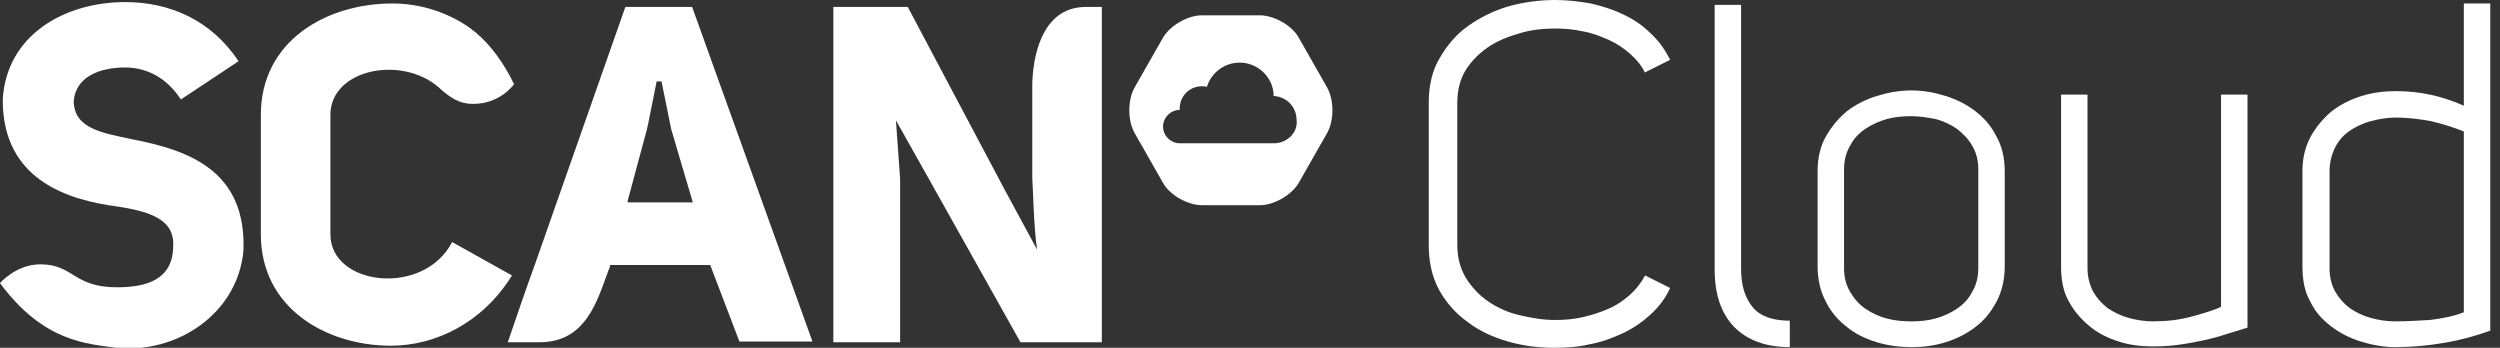 <?xml version="1.0" encoding="utf-8"?>
<!-- Generator: Adobe Illustrator 26.0.3, SVG Export Plug-In . SVG Version: 6.00 Build 0)  -->
<svg version="1.1" id="Layer_1" xmlns="http://www.w3.org/2000/svg" xmlns:xlink="http://www.w3.org/1999/xlink" x="0px" y="0px"
	 viewBox="0 0 359.4 50" style="enable-background:new 0 0 359.4 50;" xml:space="preserve">
<rect x="0" y="0" width="359.4" height="50" fill="#333333" stroke="none"/>
<style type="text/css">
	.st0{fill:#FFFFFF;}
</style>
<g>
	<path class="st0" d="M5.8,38c4.8,0,4.7,3.3,11,3.3c4.3,0,8.1-1.1,8.1-6c0.2-4.2-4.3-5.1-9.3-5.8C8.1,28.3,0.3,24.8,0.4,14.2
		C1,5,9.3,0.3,18,0.3c6.3,0,12.3,2.5,16.3,8.5L26,14.3c-2-3.1-4.9-4.6-8-4.6c-3.8,0-7.1,1.4-7.4,4.8v0.1c0.1,3.9,4.1,4.5,8.3,5.4
		c8.4,1.6,16.5,4.6,16.1,16c-0.8,9.1-9.6,14.9-18.3,14C12.5,49.4,6.3,49.2,0,40.7C0,40.7,2.3,38,5.8,38"/>
	<path class="st0" d="M47.5,33.7V16.5c0-6.5,10.1-8.6,15.5-4l0,0c1.3,1.2,2.6,2.2,4.3,2.4c4.4,0.4,6.6-2.8,6.6-2.8
		c-1.5-3.1-3.4-5.7-5.6-7.5l0,0c-0.1-0.1-0.3-0.2-0.4-0.3c0,0-0.1-0.1-0.1-0.1l0,0c-3.4-2.5-7.5-3.7-11.4-3.7
		c-9.5,0-18.9,5.4-18.9,16v17.2c0,10.6,9.4,16,18.7,16c6.4,0,13.2-3.3,17.4-10.1L65,34.8C60.9,42.7,47.5,41.1,47.5,33.7"/>
	<path class="st0" d="M156.1,1c-5.6,0-7.5,5.6-7.7,10.9c0,0,0,0,0,0v13.7c0.1,1,0.2,7.2,0.7,10.3l-4.6-8.5L130.5,1h-10.7v48.2h9.6
		V25.7l-0.6-8.4l3.6,6.4l14.3,25.5h11.7V12.5v-2.1V1H156.1z"/>
	<path class="st0" d="M94.7,11.7h0.4l1.4,6.9l3.1,10.5h-9.3l0-0.1h-0.1L93,18.6l0.2-0.9l1.2-6H94.7 M99.5,1h-9.6L76.8,38.3
		c-1.1,3-2.4,6.8-3.8,10.9h4.6c6.7,0,8.3-6.1,9.9-10.4c0.1-0.2,0.2-0.4,0.2-0.7h14.4l4.2,11h10.5L99.5,1z"/>
	<g>
		<path class="st0" d="M205.4,14.7c0-2.4,0.5-4.6,1.6-6.4c1.1-1.9,2.4-3.4,4.1-4.6c1.7-1.2,3.7-2.2,5.8-2.8c2.2-0.6,4.4-0.9,6.7-0.9
			c1.7,0,3.4,0.2,5.1,0.5c1.7,0.4,3.3,0.9,4.7,1.6c1.5,0.7,2.8,1.6,3.9,2.7c1.2,1.1,2.1,2.4,2.8,3.8l-3.6,1.8v0.1
			c-0.5-1.1-1.3-2-2.2-2.8c-0.9-0.8-2-1.5-3.1-2c-1.2-0.5-2.4-1-3.7-1.2c-1.3-0.3-2.7-0.4-4-0.4c-1.7,0-3.5,0.2-5.1,0.7
			c-1.7,0.5-3.2,1.1-4.5,2c-1.3,0.9-2.4,2-3.2,3.3c-0.8,1.3-1.2,2.9-1.2,4.7v20.4c0,1.8,0.4,3.3,1.2,4.7c0.8,1.3,1.9,2.5,3.2,3.4
			c1.3,0.9,2.8,1.6,4.5,2c1.7,0.4,3.4,0.7,5.1,0.7c1.4,0,2.7-0.1,4-0.4c1.3-0.3,2.6-0.7,3.7-1.2c1.2-0.5,2.2-1.2,3.1-2
			c0.9-0.8,1.6-1.7,2.2-2.8l3.6,1.8c-0.7,1.5-1.6,2.7-2.8,3.8c-1.2,1.1-2.5,2-4,2.7c-1.5,0.7-3.1,1.3-4.8,1.6
			c-1.7,0.4-3.4,0.5-5.1,0.5c-2.3,0-4.5-0.3-6.6-0.9c-2.1-0.6-4.1-1.5-5.8-2.8c-1.7-1.2-3.1-2.8-4.1-4.6c-1-1.8-1.5-4-1.5-6.4V14.7z
			"/>
		<path class="st0" d="M257.3,49.9c-3.5,0-6.1-1-8-2.9c-1.9-2-2.8-4.7-2.8-8.3v-38h3.8v38c0,2.4,0.6,4.2,1.7,5.5
			c1.1,1.3,2.9,1.9,5.3,1.9V49.9z"/>
		<path class="st0" d="M261.3,24.6c0-1.9,0.4-3.6,1.2-5c0.8-1.4,1.8-2.6,3-3.6c1.3-1,2.7-1.7,4.3-2.2c1.6-0.5,3.3-0.8,5-0.8
			c1.7,0,3.3,0.3,4.9,0.8c1.6,0.5,3,1.2,4.3,2.2c1.3,1,2.3,2.2,3,3.6c0.8,1.4,1.2,3.1,1.2,5v13.7c0,1.9-0.4,3.6-1.2,5.1
			c-0.8,1.5-1.8,2.7-3,3.6c-1.3,1-2.7,1.7-4.3,2.2c-1.6,0.5-3.2,0.7-4.9,0.7c-1.7,0-3.3-0.2-5-0.7c-1.6-0.5-3.1-1.2-4.3-2.2
			c-1.3-1-2.3-2.2-3-3.6c-0.8-1.5-1.2-3.2-1.2-5.1V24.6z M274.8,16.7c-1.2,0-2.4,0.1-3.5,0.4c-1.1,0.3-2.2,0.8-3.1,1.4
			c-0.9,0.6-1.7,1.4-2.2,2.4c-0.6,1-0.9,2.1-0.9,3.5v14.1c0,1.4,0.3,2.5,0.9,3.5c0.6,1,1.3,1.8,2.2,2.4c0.9,0.6,1.9,1.1,3.1,1.4
			c1.1,0.3,2.3,0.4,3.5,0.4c1.1,0,2.3-0.1,3.4-0.4c1.1-0.3,2.2-0.8,3.1-1.4c0.9-0.6,1.7-1.4,2.2-2.4c0.6-1,0.9-2.1,0.9-3.5V24.4
			c0-1.4-0.3-2.5-0.9-3.5c-0.6-1-1.3-1.7-2.2-2.4c-0.9-0.6-1.9-1.1-3.1-1.4C277.1,16.9,275.9,16.7,274.8,16.7z"/>
		<path class="st0" d="M319.2,48.3c-1.6,0.5-3.2,0.8-4.9,1.1c-1.7,0.3-3.3,0.4-4.9,0.4c-1.6,0-3.3-0.2-4.8-0.7
			c-1.6-0.5-3-1.2-4.2-2.2c-1.2-1-2.2-2.1-3-3.6c-0.8-1.4-1.1-3.1-1.1-5V13.6h3.8v25c0,1.2,0.3,2.3,0.8,3.3c0.5,0.9,1.2,1.7,2.1,2.4
			c0.9,0.6,1.9,1.1,3,1.4c1.1,0.3,2.3,0.5,3.5,0.5c1.9,0,3.8-0.2,5.6-0.7c1.8-0.5,3.2-0.9,4.2-1.4V13.6h3.8v33.5L319.2,48.3z"/>
		<path class="st0" d="M358.1,47.5c-2.2,0.8-4.4,1.4-6.8,1.8c-2.3,0.4-4.6,0.6-7,0.6c-1.6,0-3.3-0.3-4.9-0.8c-1.6-0.5-3-1.2-4.3-2.2
			c-1.3-1-2.3-2.1-3-3.6c-0.8-1.4-1.1-3.1-1.1-5V24.6c0-1.9,0.4-3.5,1.2-5c0.8-1.4,1.8-2.6,3-3.6c1.3-1,2.7-1.7,4.3-2.2
			c1.6-0.5,3.3-0.7,5-0.7c3.3,0,6.6,0.7,9.7,2.1V0.5h3.8V47.5z M354.2,18.9c-1.5-0.6-3.1-1.1-4.8-1.5c-1.7-0.3-3.3-0.5-5-0.5
			c-1.2,0-2.4,0.2-3.5,0.5c-1.2,0.3-2.2,0.8-3.1,1.4c-0.9,0.6-1.6,1.4-2.1,2.4c-0.5,1-0.8,2.1-0.8,3.4v14c0,1.3,0.3,2.4,0.8,3.3
			c0.5,0.9,1.2,1.7,2.1,2.4c0.9,0.6,1.9,1.1,3,1.4c1.1,0.3,2.3,0.5,3.5,0.5c1.6,0,3.3-0.1,5-0.2c1.7-0.2,3.3-0.5,4.9-1.1V18.9z"/>
	</g>
	<path class="st0" d="M190.8,12.6l-4.1-7.2c-1-1.8-3.6-3.2-5.6-3.2h-8.3c-2.1,0-4.6,1.5-5.6,3.2l-4.1,7.2c-1,1.8-1,4.7,0,6.5
		l4.1,7.2c1,1.8,3.6,3.2,5.6,3.2h8.3c2.1,0,4.6-1.5,5.6-3.2l4.1-7.2C191.8,17.3,191.8,14.4,190.8,12.6z M183.1,20.6
		c-0.1,0-0.1,0-0.2,0v0h-13.3c-1.3,0-2.4-1.1-2.4-2.4c0-1.3,1.1-2.4,2.4-2.4c0,0,0,0,0,0c0-0.1,0-0.2,0-0.2c0-1.8,1.4-3.2,3.2-3.2
		c0.2,0,0.5,0,0.7,0.1c0.6-2,2.5-3.5,4.7-3.5c2.7,0,4.9,2.2,4.9,4.8c1.9,0.1,3.3,1.6,3.3,3.5C186.6,19.1,185,20.6,183.1,20.6z"/>
</g>
</svg>
